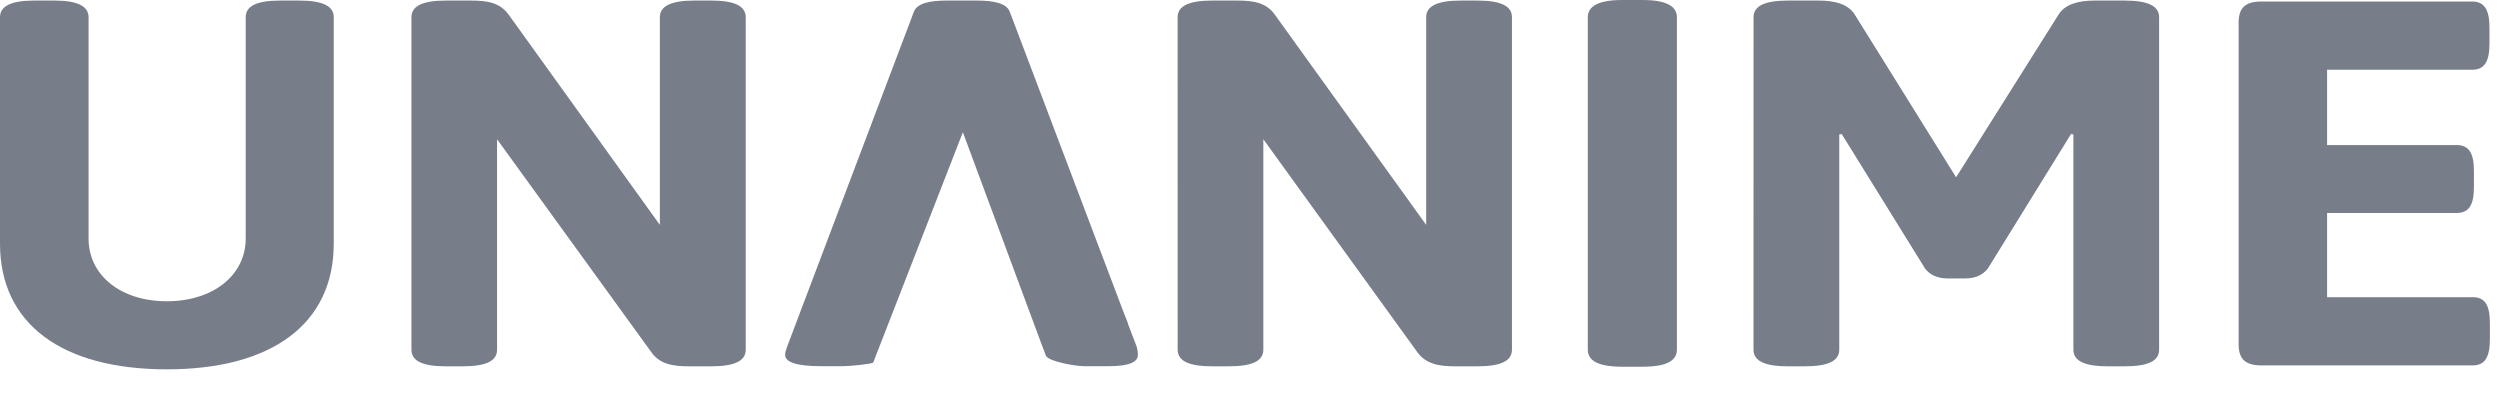 <svg width="68" height="11" viewBox="0 0 68 11" fill="none" xmlns="http://www.w3.org/2000/svg">
<g opacity="0.8">
<path d="M0 0.469C0 0.174 0.283 0.015 0.938 0.015H1.471C2.126 0.015 2.409 0.174 2.409 0.469V6.489C2.409 7.478 3.27 8.194 4.538 8.194C5.807 8.194 6.683 7.478 6.683 6.489V0.469C6.683 0.174 6.963 0.015 7.621 0.015H8.14C8.795 0.015 9.078 0.174 9.078 0.469V6.626C9.078 8.806 7.4 10.046 4.538 10.046C1.677 10.046 0 8.806 0 6.626V0.469Z" fill="#565E6C"/>
<path d="M11.191 0.469C11.191 0.174 11.471 0.015 12.129 0.015H12.802C13.258 0.015 13.597 0.07 13.836 0.399L17.948 6.116V0.469C17.948 0.174 18.235 0.015 18.886 0.015H19.346C20.001 0.015 20.284 0.174 20.284 0.469V9.51C20.284 9.809 20.001 9.964 19.346 9.964H18.747C18.294 9.964 17.948 9.905 17.717 9.58L13.52 3.788V9.51C13.52 9.809 13.244 9.964 12.582 9.964H12.129C11.471 9.964 11.191 9.808 11.191 9.51V0.469Z" fill="#565E6C"/>
<path d="M32.031 0.469C32.031 0.174 32.315 0.015 32.973 0.015H33.643C34.099 0.015 34.441 0.07 34.676 0.399L38.792 6.116V0.469C38.792 0.174 39.076 0.015 39.73 0.015H40.183C40.845 0.015 41.125 0.174 41.125 0.469V9.51C41.125 9.809 40.845 9.964 40.183 9.964H39.59C39.138 9.964 38.791 9.905 38.552 9.58L34.363 3.788V9.51C34.363 9.809 34.081 9.964 33.422 9.964H32.974C32.316 9.964 32.032 9.808 32.032 9.51L32.031 0.469Z" fill="#565E6C"/>
<path d="M43.188 0.469C43.188 0.174 43.467 0 44.129 0H44.678C45.332 0 45.612 0.174 45.612 0.469V9.51C45.612 9.809 45.332 9.975 44.678 9.975H44.129C43.467 9.975 43.188 9.809 43.188 9.51V0.469Z" fill="#565E6C"/>
<path d="M47.696 0.469C47.696 0.174 47.979 0.015 48.634 0.015H49.465C49.922 0.015 50.278 0.118 50.451 0.399L53.206 4.822L55.991 0.399C56.164 0.118 56.524 0.015 56.981 0.015H57.79C58.448 0.015 58.728 0.174 58.728 0.469V9.51C58.728 9.809 58.448 9.964 57.79 9.964H57.337C56.679 9.964 56.396 9.808 56.396 9.51V3.659L56.333 3.644L54.067 7.308C53.928 7.478 53.74 7.574 53.438 7.574H52.989C52.691 7.574 52.5 7.478 52.364 7.308L50.094 3.645L50.028 3.66V9.51C50.028 9.809 49.744 9.964 49.086 9.964H48.633C47.979 9.964 47.695 9.808 47.695 9.51L47.696 0.469Z" fill="#565E6C"/>
<path d="M60.891 0.609C60.891 0.211 61.075 0.041 61.512 0.041H67.243C67.571 0.041 67.714 0.259 67.714 0.753V1.188C67.714 1.686 67.571 1.897 67.243 1.897H63.297V3.945H66.82C67.151 3.945 67.291 4.155 67.291 4.653V5.088C67.291 5.583 67.151 5.793 66.82 5.793H63.297V8.083H67.258C67.586 8.083 67.725 8.293 67.725 8.791V9.226C67.725 9.721 67.585 9.939 67.258 9.939H61.512C61.075 9.939 60.891 9.765 60.891 9.371L60.891 0.609Z" fill="#565E6C"/>
<path d="M30.905 9.396L30.681 8.81V8.795L30.563 8.496L27.462 0.31C27.37 0.085 27.02 0.015 26.568 0.015H25.755C25.299 0.015 24.956 0.085 24.861 0.31L21.422 9.396C21.389 9.496 21.355 9.577 21.355 9.651C21.355 9.846 21.654 9.96 22.312 9.96H22.937C23.125 9.96 23.658 9.905 23.75 9.865L26.19 3.597L28.315 9.322L28.448 9.673C28.515 9.835 29.257 9.96 29.482 9.96H30.17C30.719 9.96 30.951 9.846 30.951 9.651C30.95 9.564 30.935 9.478 30.906 9.396" fill="#565E6C"/>
</g>
</svg>
